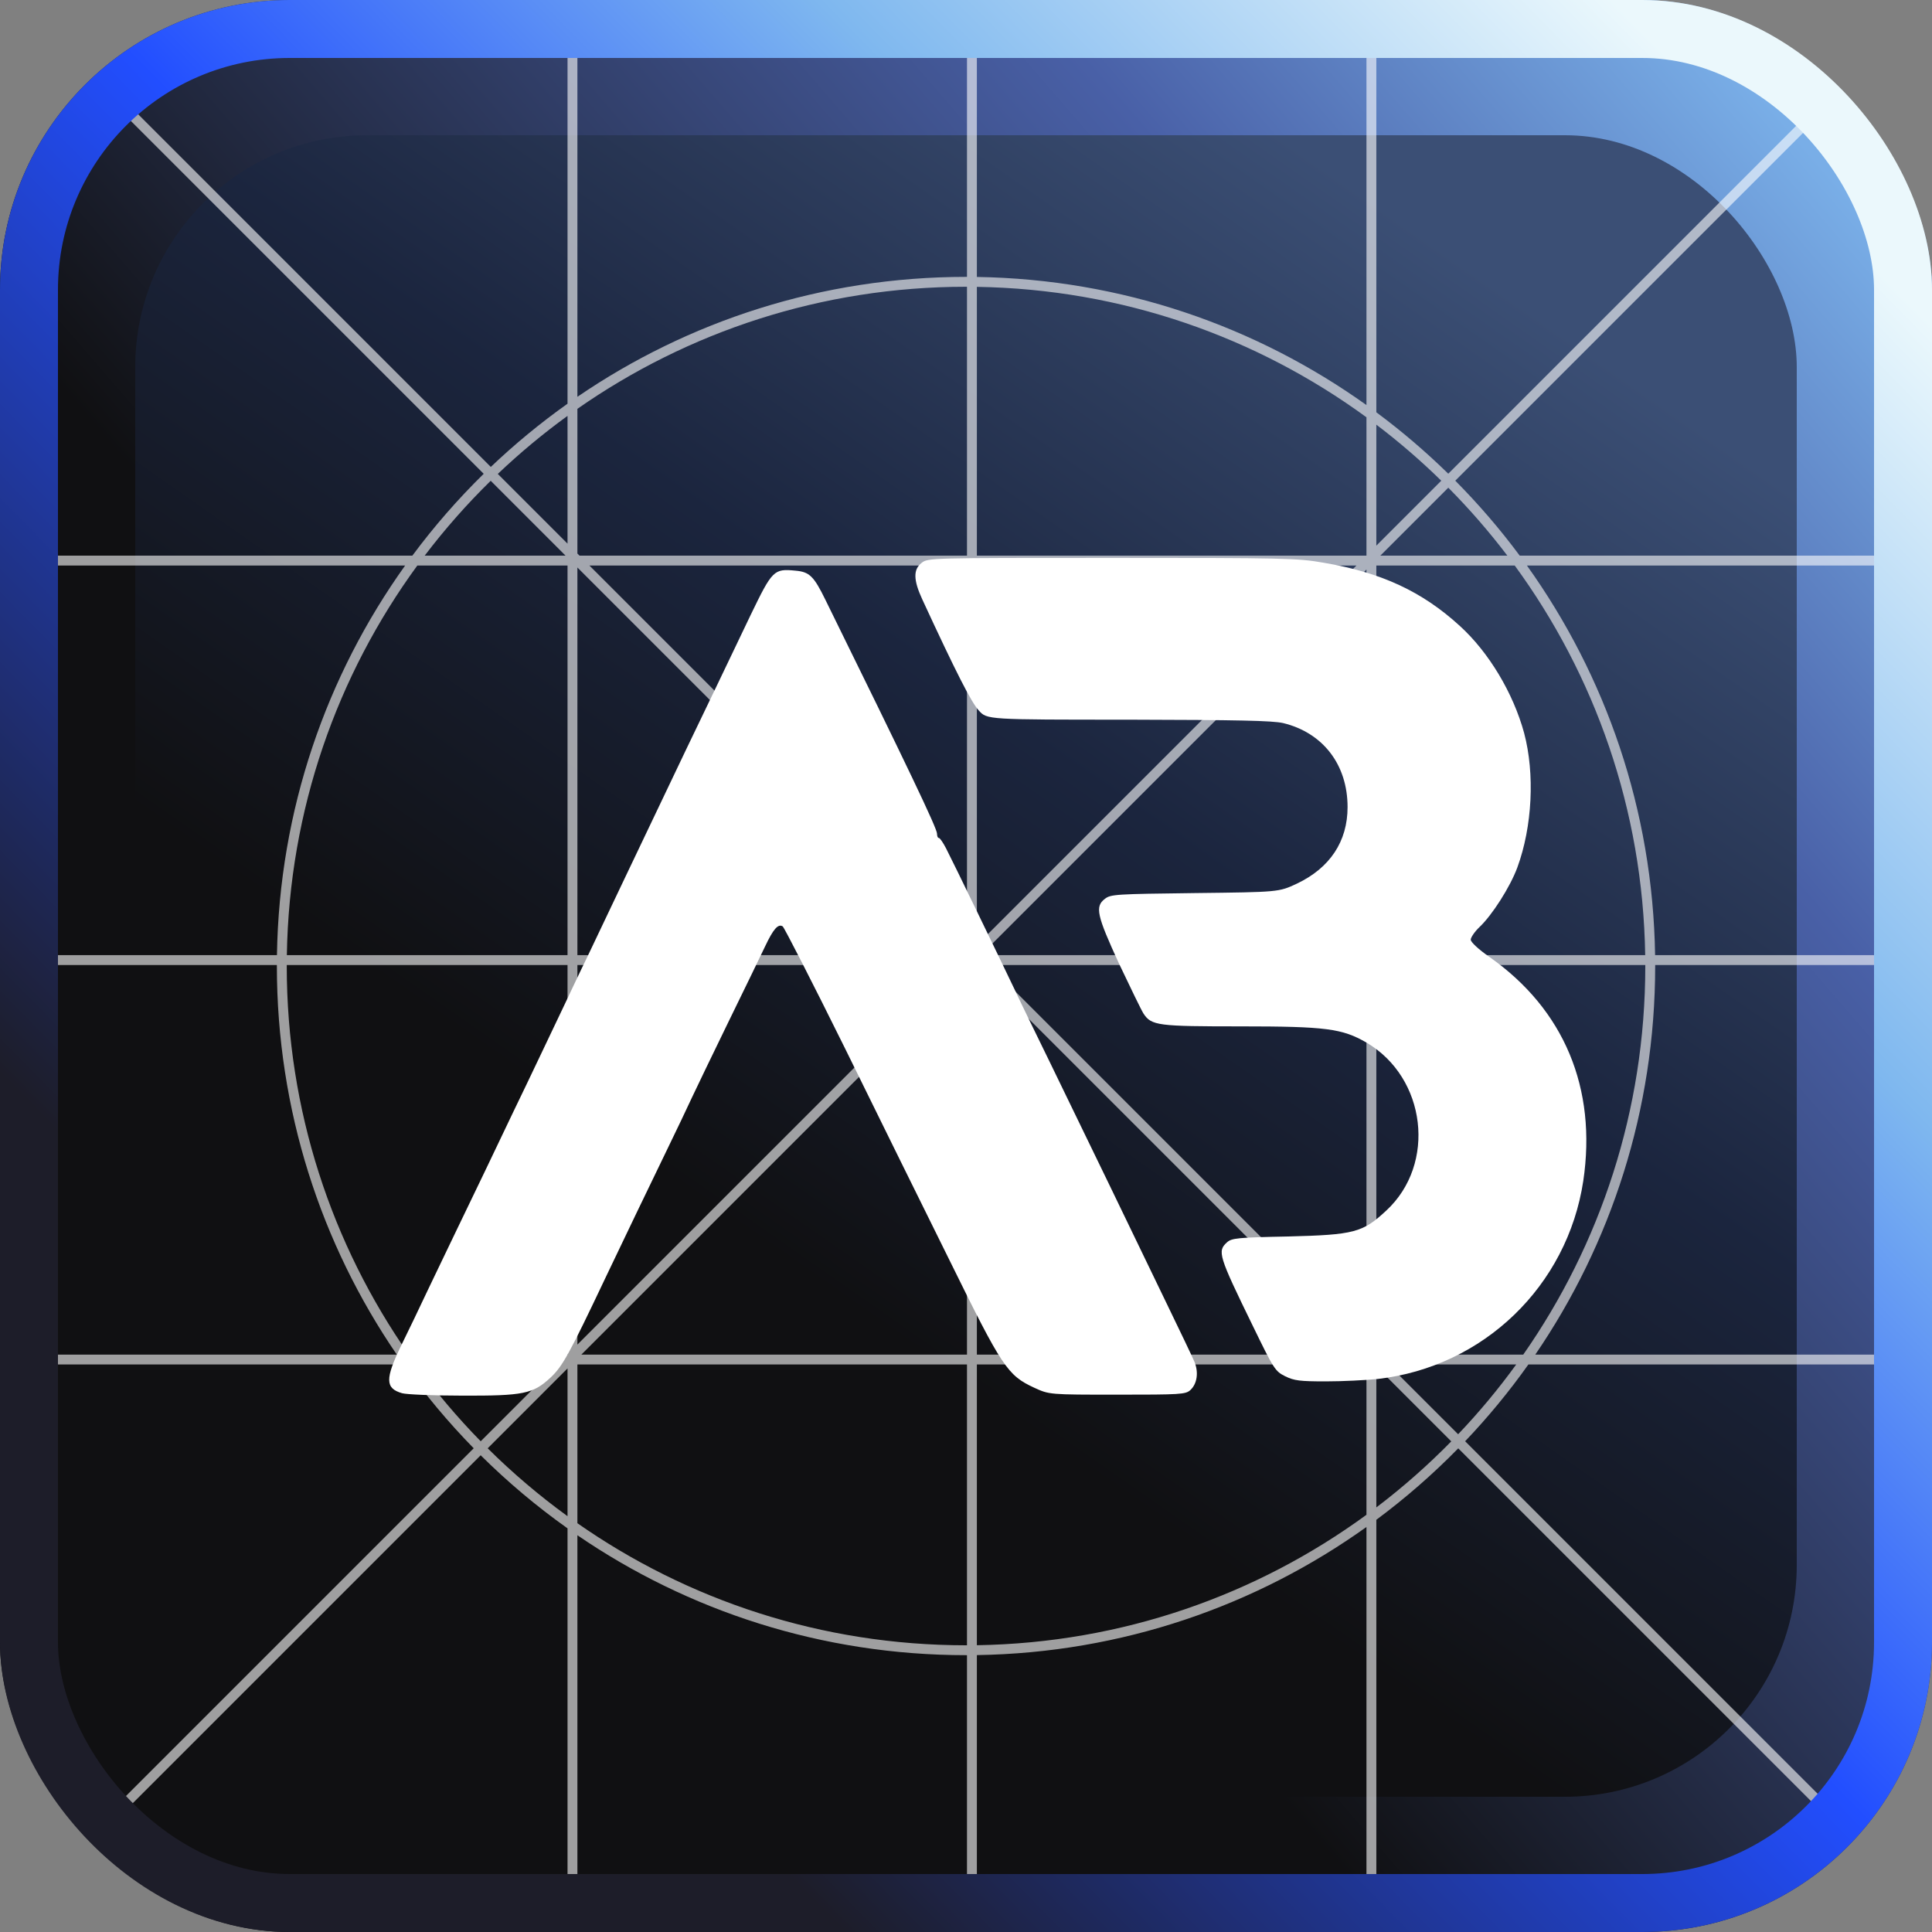 <svg
  width='80'
  height='80'
  viewBox='0 0 80 80'
  fill='none'
  xmlns='http://www.w3.org/2000/svg'
>
  <rect x="0" y="0" width="80" height="80" fill="#808080" stroke="none"/>
  <g clip-path='url(#clip0_613_85)'>
    <rect width='80' height='80' rx='12' fill='url(#paint0_linear_613_85)'></rect>
    <rect
      x='5.6'
      y='5.6'
      width='68.8'
      height='68.8'
      rx='9.6'
      fill='url(#paint1_linear_613_85)'
    ></rect>
    <g style='mix-blend-mode:overlay'>
    <!-- style={{ mixBlendMode: 'overlay' }} -->
      <path
        fill-rule='evenodd'
        clip-rule='evenodd'
        d='M23.085 56.5L19.905 59.68C18.934 58.689 18.036 57.626 17.219 56.5H23.085ZM23.5 56.085L23.494 56.091H16.927C13.742 51.532 11.874 45.984 11.874 40.001L11.874 39.959H23.5V56.085ZM23.5 56.664L20.194 59.971C21.221 60.99 22.326 61.93 23.5 62.782V56.664ZM19.615 59.97L4.214 75.371L4.503 75.661L19.904 60.26C21.016 61.364 22.219 62.376 23.5 63.286L23.5 80H23.909L23.909 63.571C28.491 66.705 34.032 68.537 40.001 68.537L40.041 68.537V80H40.45V68.534C46.462 68.441 52.022 66.49 56.582 63.229V80H56.991V62.931C58.199 62.034 59.333 61.045 60.383 59.973L75.579 75.168L75.868 74.879L60.668 59.679C61.615 58.685 62.491 57.622 63.287 56.5H80V56.091H63.573C66.705 51.51 68.537 45.969 68.537 40.001L68.537 39.959H80V39.55H68.534C68.441 33.538 66.489 27.978 63.227 23.418L80 23.418V23.009L62.929 23.009C62.114 21.91 61.221 20.873 60.26 19.904L75.578 4.586L75.289 4.296L59.97 19.615C59.037 18.702 58.042 17.852 56.991 17.072L56.991 0H56.582L56.582 16.773C52.022 13.513 46.462 11.561 40.45 11.468V0H40.041V11.465L40.001 11.465C34.032 11.465 28.491 13.298 23.909 16.431L23.909 0H23.5L23.5 16.717C22.378 17.513 21.317 18.388 20.323 19.334L4.793 3.804L4.504 4.094L20.029 19.619C18.958 20.669 17.969 21.802 17.074 23.009L0 23.009V23.418L16.775 23.418C13.514 27.978 11.562 33.538 11.468 39.55H0V39.959H11.465L11.465 40.001C11.465 45.969 13.297 51.51 16.43 56.091H0V56.5H16.715C17.59 57.733 18.56 58.893 19.615 59.97ZM59.68 19.905C58.834 19.076 57.936 18.301 56.991 17.584V22.594L59.68 19.905ZM56.582 23.003L56.577 23.009H40.45V11.878C46.478 11.972 52.045 13.963 56.582 17.279V23.003ZM56.167 23.418L40.45 39.135V23.418H56.167ZM40.614 39.55L56.582 23.582V39.55H40.614ZM40.041 40.123V56.091L24.073 56.091L40.041 40.123ZM39.626 39.959L23.909 55.676V39.959L39.626 39.959ZM57.156 23.009L59.971 20.194C60.846 21.076 61.664 22.017 62.417 23.009H57.156ZM62.783 56.5C62.046 57.517 61.242 58.482 60.378 59.389L57.489 56.5H62.783ZM60.094 59.684L56.991 56.581V62.419C58.092 61.583 59.129 60.669 60.094 59.684ZM56.991 56.002L57.08 56.091H63.075C66.26 51.532 68.128 45.984 68.128 40.001L68.128 39.959H56.991V56.002ZM40.948 39.959L56.582 55.593V39.959H40.948ZM56.501 56.091L40.45 40.04V56.091H56.501ZM24.407 23.418L40.041 39.052V23.418H24.407ZM39.96 39.55L23.909 23.499V39.55L39.96 39.55ZM23.909 22.92L23.998 23.009H40.041V11.874L40.001 11.874C34.017 11.874 28.469 13.743 23.909 16.929V22.92ZM20.613 19.624L23.5 22.511V17.221C22.484 17.958 21.52 18.761 20.613 19.624ZM23.419 23.009L20.319 19.908C19.334 20.873 18.42 21.909 17.585 23.009H23.419ZM11.878 39.55H23.5V23.418H17.28C13.964 27.955 11.973 33.522 11.878 39.55ZM62.722 23.418H56.991V39.55H68.124C68.03 33.522 66.039 27.955 62.722 23.418ZM56.582 62.724V56.5H40.45V68.125C46.478 68.03 52.045 66.04 56.582 62.724ZM40.041 68.128V56.5L23.909 56.5V63.073C28.469 66.259 34.017 68.128 40.001 68.128L40.041 68.128Z'
        fill='white'
        fill-opacity='0.6'
      ></path>
    </g>
    <!-- <g filter='url(#filter0_f_613_85)'>
      <ellipse
        cx='68'
        cy='68.0001'
        rx='12'
        ry='12.0001'
        fill='#224EFF'
        fill-opacity='0.6'
      ></ellipse>
    </g> -->
  </g>
  <rect
    x='1.2'
    y='1.2'
    width='77.6'
    height='77.6'
    rx='10.8'
    stroke='url(#paint2_linear_613_85)'
    stroke-width='2.4'
  ></rect>
  <g transform="scale(0.01) translate(1400, 1700)">  
  <path fill="#fff" d="M265 4069c-70-20-71-59-4-197 29-59 78-161 109-227 32-66 85-178 119-248 77-159 167-347 236-492 29-60 81-168 115-240 34-71 79-166 100-210 21-44 62-132 93-195 30-63 101-212 157-330 240-504 311-652 373-780 35-74 101-210 145-303 90-186 96-193 186-184 58 5 76 23 124 121 341 693 462 946 462 968 0 10 3 18 8 18 4 0 17 19 29 42 27 52 229 469 288 593 23 50 88 182 143 295 55 113 165 340 245 505 80 165 188 389 241 499 53 109 103 214 112 235 18 44 11 91-17 117-20 18-41 19-303 19-281 0-281 0-344-29-110-51-132-84-347-521-106-214-303-613-437-886-135-273-251-499-257-503-19-12-39 11-73 83-17 36-85 176-151 311-66 135-134 277-152 315-18 39-65 138-105 220-82 169-166 344-250 520-153 323-181 373-230 419-73 68-112 76-369 75-119 0-229-5-246-10z"/>
    <path fill="#fff" d="M3922 3999c-42-21-47-29-134-208-143-293-148-310-107-347 19-17 43-20 253-24 274-7 308-16 406-107 209-193 166-551-82-696-100-58-168-67-520-67-344 0-370-3-403-53-9-14-54-107-101-206-92-200-101-237-59-269 24-19 45-20 373-24 347-4 347-4 422-39 137-65 210-175 210-317 0-176-102-308-267-348-46-10-182-13-642-14-584 0-584 0-618-38-30-32-93-155-234-460-37-80-38-124-3-151 26-21 33-21 788-21 708 0 769 1 876 20 238 40 409 119 565 262 120 109 221 278 266 443 45 169 34 388-28 557-30 81-104 197-157 247-20 19-36 43-36 52 0 10 32 40 78 72 309 217 445 544 388 927-66 435-413 770-851 820-49 5-146 10-215 10-108 0-131-3-168-21z"/>
  </g>
  <defs>
    <filter
      id='filter0_f_613_85'
      x='40.889'
      y='40.889'
      width='54.222'
      height='54.222'
      filterUnits='userSpaceOnUse'
      color-interpolation-filters='sRGB'
    >
      <feFlood flood-opacity='0' result='BackgroundImageFix'></feFlood>
      <feBlend mode='normal' in='SourceGraphic' in2='BackgroundImageFix' result='shape'></feBlend>
      <feGaussianBlur
        stdDeviation='7.556'
        result='effect1_foregroundBlur_613_85'
      ></feGaussianBlur>
    </filter>
    <linearGradient
      id='paint0_linear_613_85'
      x1='69.534'
      y1='-3.5648e-07'
      x2='23.231'
      y2='40.04'
      gradientUnits='userSpaceOnUse'
    >
      <stop stop-color='#79AEE7'></stop>
      <stop offset='0.332' stop-color='#4960A7'></stop>
      <stop offset='1' stop-color='#101012'></stop>
    </linearGradient>
    <linearGradient
      id='paint1_linear_613_85'
      x1='63.228'
      y1='12.672'
      x2='34.614'
      y2='53.663'
      gradientUnits='userSpaceOnUse'
    >
      <stop stop-color='#3B4F75'></stop>
      <stop offset='0.53' stop-color='#1B253E'></stop>
      <stop offset='1' stop-color='#101012'></stop>
    </linearGradient>
    <linearGradient
      id='paint2_linear_613_85'
      x1='70.406'
      y1='3.687'
      x2='14.232'
      y2='58.91'
      gradientUnits='userSpaceOnUse'
    >
      <stop stop-color='#EBF8FC'></stop>
      <stop offset='0.295' stop-color='#7FB8EF'></stop>
      <stop offset='0.576' stop-color='#224EFF'></stop>
      <stop offset='1' stop-color='#1D1D29'></stop>
    </linearGradient>
    <clipPath id='clip0_613_85'>
      <rect width='80' height='80' rx='12' fill='white'></rect>
    </clipPath>
  </defs>
</svg>
